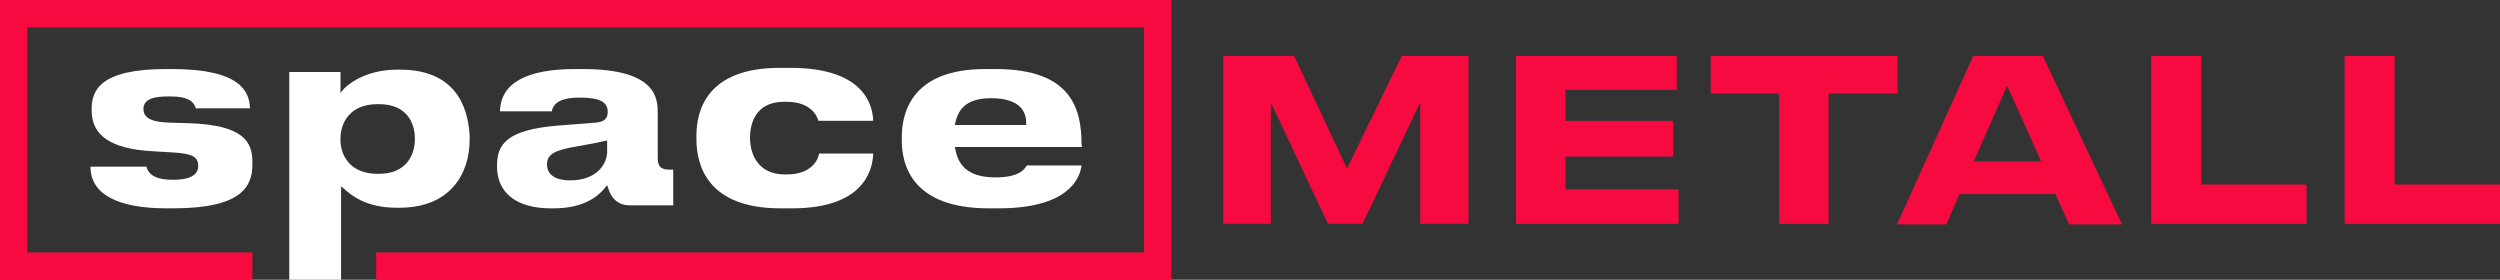 <?xml version="1.0" encoding="UTF-8"?> <svg xmlns="http://www.w3.org/2000/svg" xmlns:xlink="http://www.w3.org/1999/xlink" version="1.1" id="Layer_1" x="0px" y="0px" width="420px" height="47px" viewBox="0 0 420 47" style="enable-background:new 0 0 420 47;" xml:space="preserve"><rect x="0" y="0" width="420" height="47" fill="#333333" stroke="none"/> <style type="text/css"> .st0{fill:#F60A3F;} .st1{fill:#FFFFFF;} </style> <g> <g> <polygon class="st0" points="226.3,28.3 217.4,9.4 205.5,9.4 205.5,37.6 213.5,37.6 213.5,17.2 223.1,37.6 228.9,37.6 238.6,17.2 238.6,37.6 246.7,37.6 246.7,9.4 235.5,9.4 "></polygon> <polygon class="st0" points="263,26.3 281.1,26.3 281.1,20.3 263,20.3 263,15.1 281.7,15.1 281.7,9.4 254.7,9.4 254.7,37.6 282,37.6 282,31.8 263,31.8 "></polygon> <polygon class="st0" points="318.8,9.4 287.4,9.4 287.4,15.7 298.9,15.7 298.9,37.6 307.2,37.6 307.2,15.7 318.8,15.7 "></polygon> <path class="st0" d="M331.5,9.4l-12.8,28.3h8.3l2.2-5.1h16.1l2.3,5.1h8.9L343.2,9.4H331.5z M331.6,27.1l5.6-12.7l5.7,12.7H331.6z"></path> <polygon class="st0" points="369.8,9.4 361.4,9.4 361.4,37.6 387.5,37.6 387.5,31 369.8,31 "></polygon> <polygon class="st0" points="402.3,31 402.3,9.4 393.9,9.4 393.9,37.6 420,37.6 420,31 "></polygon> <polygon class="st0" points="0,47 42.4,47 42.4,42.4 4.6,42.4 4.6,4.6 192.2,4.6 192.2,42.4 63.2,42.4 63.2,47 196.8,47 196.8,0 0,0 "></polygon> </g> <path class="st1" d="M31.8,20.7l-3.4-0.1c-3-0.1-4.3-0.8-4.3-2.3c0-1.9,2.3-2.1,4.3-2.1h0.2c3.2,0,4,1,4.3,2H42 c-0.1-2.9-1.7-6.6-13.1-6.6h-1c-11.1,0-12.5,3.6-12.5,6.7v0.3c0,4.2,3.3,6.4,10.1,6.8l3.4,0.2c3.4,0.2,4.4,0.7,4.4,2.3 c0,2.3-3.3,2.3-4.4,2.3H29c-2.6,0-4-0.7-4.4-2.2h-9.4C15.2,32.6,19.7,35,28,35h1.1c11.7,0,13.3-3.8,13.3-7.4v-0.4 C42.4,24,41.1,21,31.8,20.7"></path> <path class="st1" d="M69.7,23.4L69.7,23.4c0,2.8-1.6,5.8-6,5.8h-0.3c-4.6,0-6.2-3.1-6.2-5.7v-0.2c0-2.7,1.6-5.8,6.2-5.8h0.3 c4.5,0,6,3,6,5.8V23.4z M67.2,11.7h-0.4c-5.7,0-8.5,2.7-9,3.2l-0.6,0.7v-3.5h-8.6V47h8.7V31.3l0.6,0.5c1,0.9,3.5,3.1,8.7,3.1h0.5 c8.7,0,11.8-5.9,11.8-11.4v-0.7C78.7,19.5,77.6,11.7,67.2,11.7z"></path> <path class="st1" d="M102,25.5L102,25.5c0,1.9-1.6,4.8-6.2,4.8c-3.5,0-3.9-1.8-3.9-2.6v-0.1c0-1.8,1.5-2.4,5-3 c1.8-0.3,3.8-0.7,4.6-0.9l0.5-0.1V25.5z M110.5,26.5v-7.4c0-2.4,0-7.5-12.6-7.5h-1.3c-8.2,0-12.5,2.4-12.6,7.1h8.7 c0.2-1.1,1.1-2.3,4.6-2.3h0.1c3.3,0,4.7,0.7,4.7,2.4c0,1.4-1,1.7-2,1.8l-6.4,0.5c-8.5,0.7-10.2,3.1-10.2,6.7v0.2c0,4.4,3.3,7,9,7 H93c3.8,0,6.7-1.1,8.6-3.4l0.4-0.5l0.2,0.6c0.4,1.3,1.4,2.8,3.6,2.8h7.3v-6h-0.7C110.8,28.5,110.5,27.7,110.5,26.5z"></path> <path class="st1" d="M132.2,29.3h-0.4c-4.3,0-5.8-3.2-5.8-6.2c0-1.8,0.6-6,5.7-6h0.4c4,0,5.1,2.2,5.4,3.2h9.2 c-0.1-3-1.9-8.9-13.9-8.9H131c-12.2,0-14,7.1-14,11.4v0.6c0,4.3,1.8,11.6,14.1,11.6h2c11.8,0,13.5-6.2,13.6-9.2h-9.1 C137.4,27.1,136.1,29.3,132.2,29.3"></path> <path class="st1" d="M172.4,21L172.4,21h-12l0.1-0.4c0.6-2.8,2.5-4.1,6-4.1c4.9,0,5.9,2.3,5.9,4.1L172.4,21L172.4,21z M181.7,24.3 c0-5.9-1.6-12.7-14.4-12.7h-1.8c-12.2,0-14,7.2-14,11.4v0.6c0,4.3,1.9,11.4,14.6,11.4h1.7c11.4,0,13.6-4.8,13.9-7.2h-9.2 c-0.4,0.7-1.4,2-5.2,2c-4.1,0-6.2-1.5-6.8-4.7l-0.1-0.4h21.4L181.7,24.3L181.7,24.3z"></path> </g> </svg> 